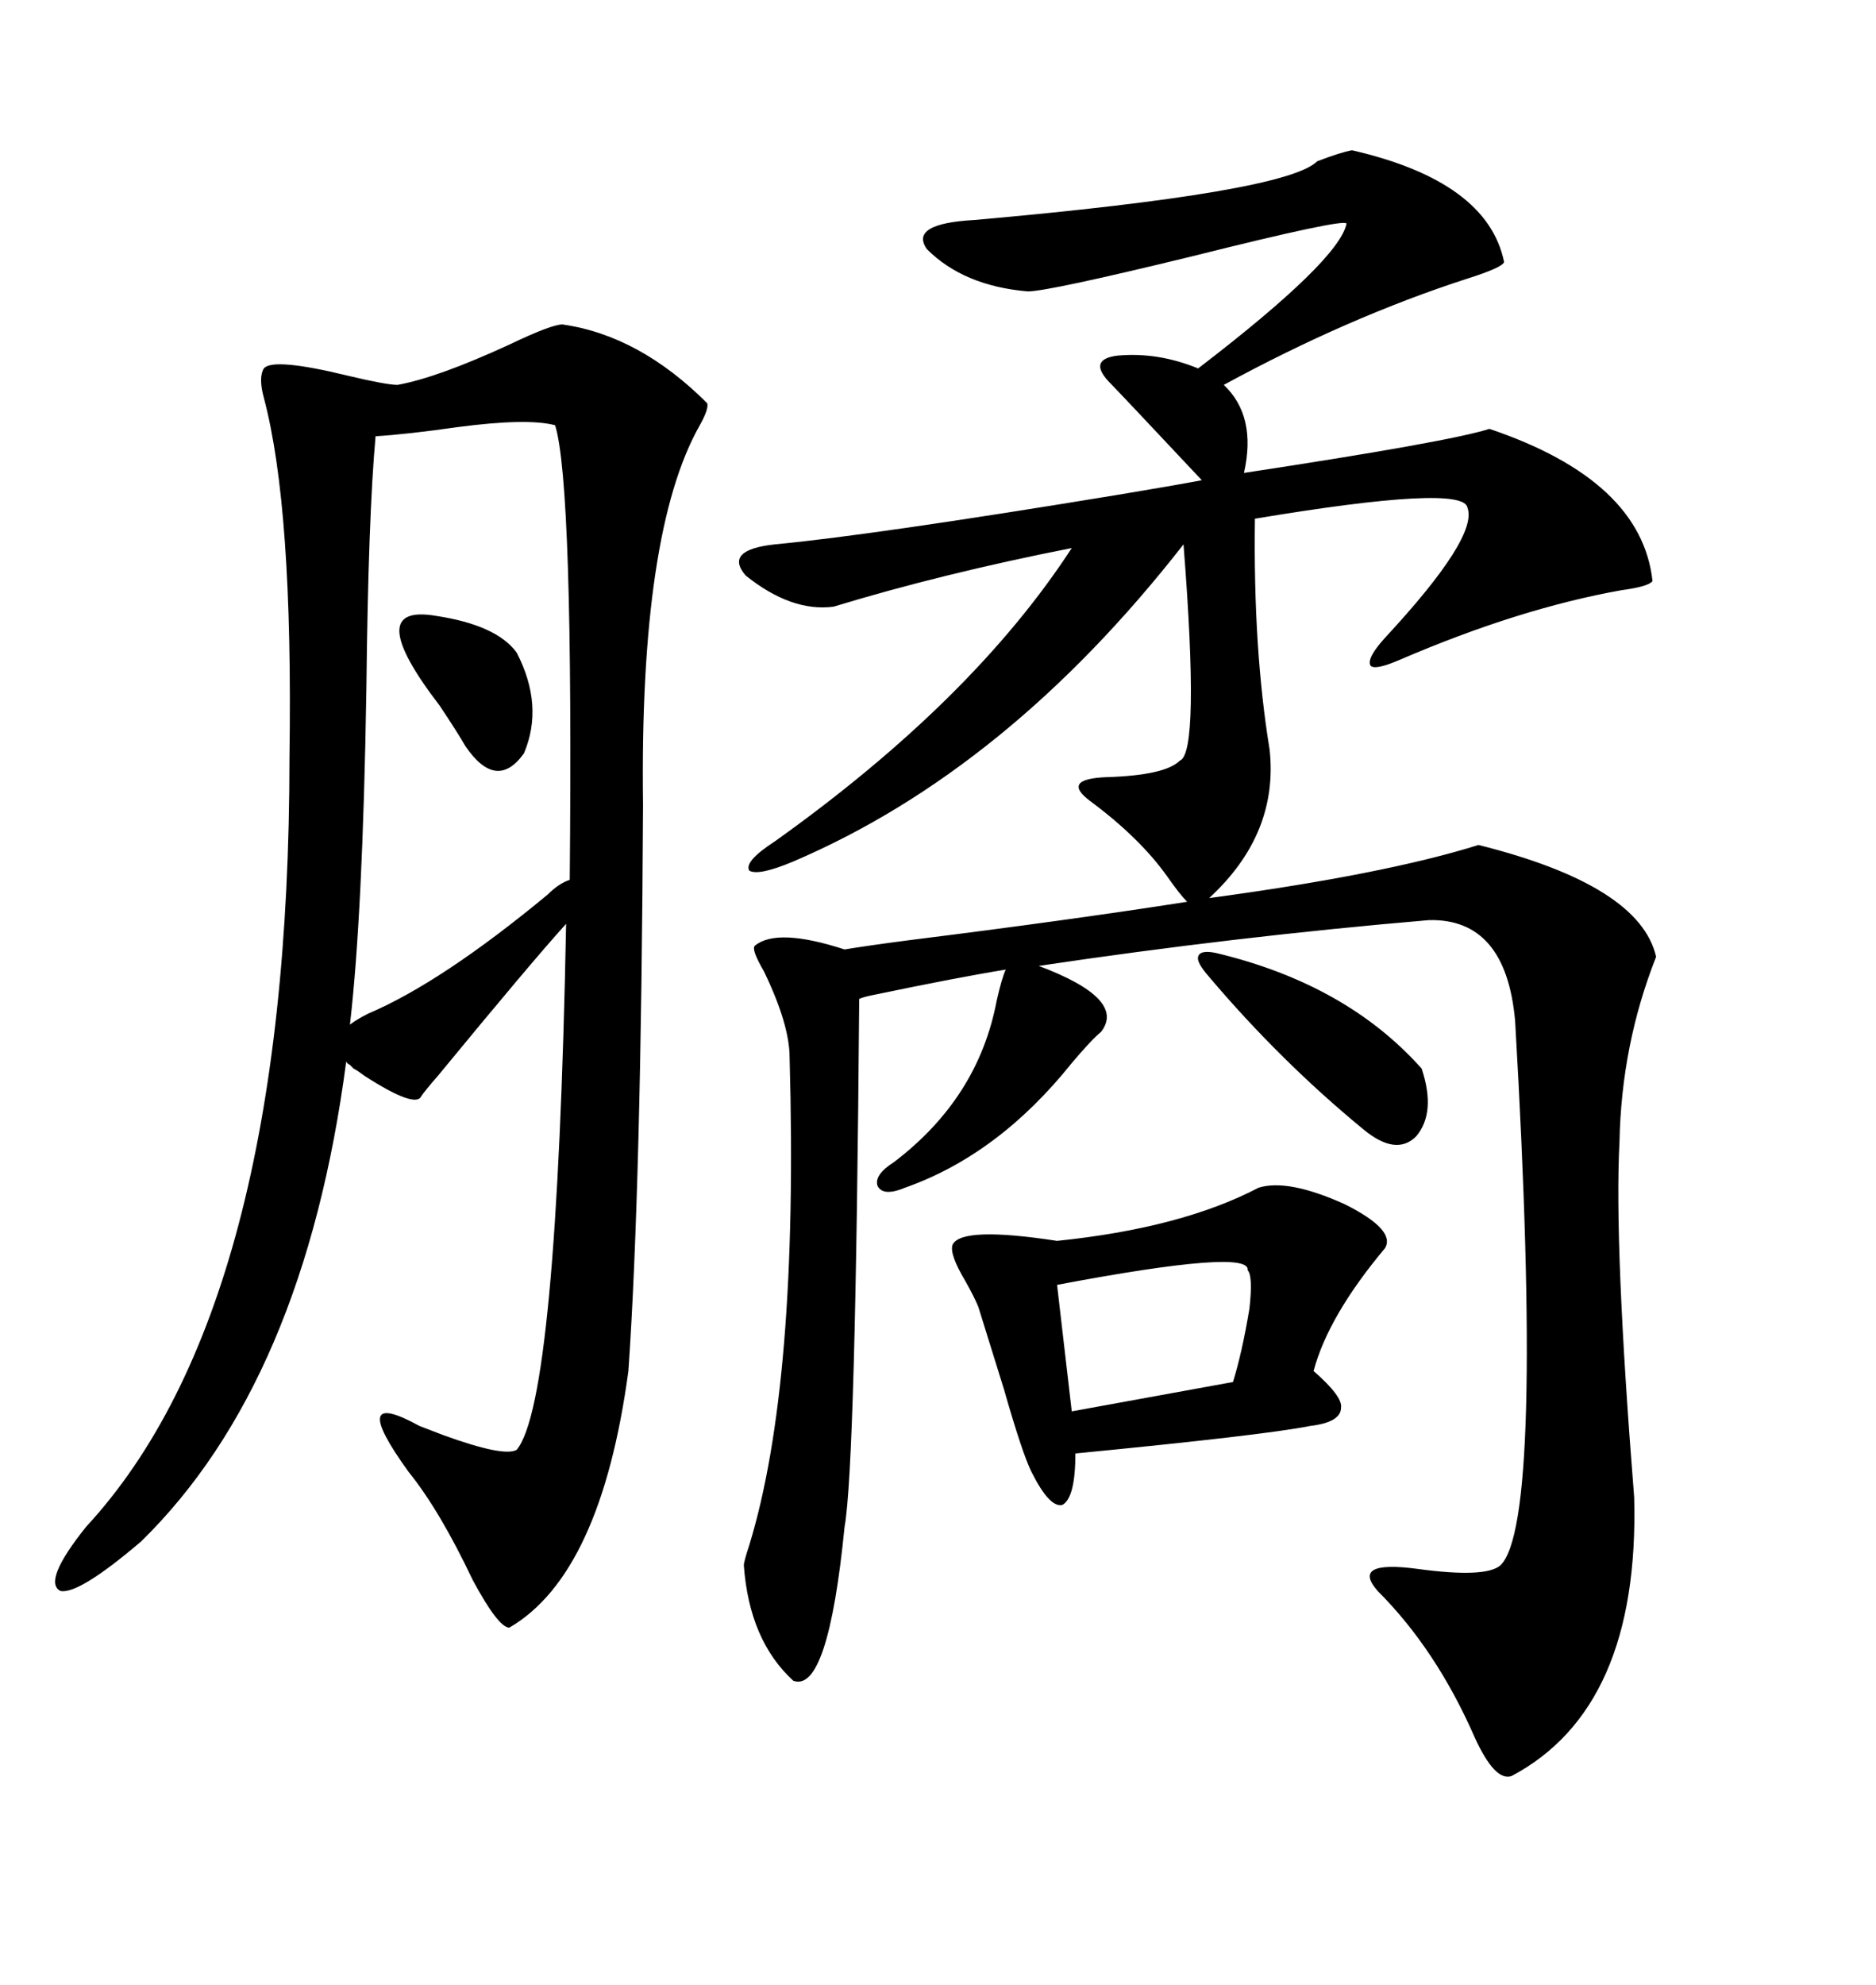 <svg xmlns="http://www.w3.org/2000/svg" xmlns:xlink="http://www.w3.org/1999/xlink" width="300" height="317.285"><path d="M216.21 24.02L216.21 24.02Q237.89 29.00 240.53 41.89L240.53 41.89Q240.23 42.77 234.67 44.53L234.67 44.53Q215.63 50.68 195.70 61.52L195.70 61.52Q200.98 66.50 198.93 75.59L198.93 75.59Q231.74 70.61 238.18 68.55L238.18 68.55Q262.50 76.76 264.26 92.87L264.26 92.87Q263.67 93.75 259.28 94.34L259.28 94.34Q242.87 97.27 223.83 105.47L223.83 105.47Q219.73 107.23 219.14 106.35L219.14 106.35Q218.55 105.18 221.48 101.95L221.48 101.95Q236.43 85.84 234.67 81.15L234.67 81.15Q234.08 77.34 200.68 82.91L200.68 82.91Q200.39 103.71 203.03 119.82L203.03 119.82Q204.49 133.30 193.36 143.55L193.36 143.55Q221.48 139.75 236.43 135.06L236.43 135.06Q262.21 141.50 264.84 152.93L264.84 152.93Q259.28 166.99 258.98 182.52L258.98 182.52Q258.11 198.93 261.33 239.36L261.33 239.36Q262.21 273.05 241.70 283.89L241.70 283.89Q239.06 284.77 235.84 277.73L235.84 277.73Q229.69 263.67 220.31 254.30L220.31 254.30Q215.92 249.32 226.76 250.78L226.76 250.78Q237.60 252.25 239.94 250.20L239.94 250.20Q246.97 243.46 242.29 163.18L242.29 163.18Q240.82 146.78 228.52 147.07L228.52 147.07Q197.46 149.71 166.11 154.39L166.11 154.39Q180.18 159.67 176.07 164.94L176.07 164.94Q174.61 166.11 171.39 169.92L171.39 169.92Q159.67 184.57 144.73 189.84L144.73 189.84Q141.21 191.31 140.33 189.55L140.33 189.55Q139.75 187.79 142.97 185.74L142.97 185.74Q156.45 175.49 159.38 159.96L159.38 159.96Q160.25 156.15 160.84 154.98L160.84 154.98Q153.52 156.15 139.45 159.08L139.45 159.08Q137.99 159.38 137.40 159.67L137.40 159.67Q136.82 234.38 135.06 244.04L135.06 244.04Q132.42 270.70 126.86 268.65L126.86 268.65Q119.82 262.21 118.95 250.20L118.95 250.20Q118.95 249.61 119.82 246.97L119.82 246.97Q127.73 221.19 126.27 169.04L126.27 169.04Q126.27 163.77 122.17 155.27L122.17 155.27Q120.12 151.76 120.70 151.17L120.70 151.17Q124.22 148.24 135.06 151.76L135.06 151.76Q138.57 151.17 145.31 150.29L145.31 150.29Q171.09 147.07 189.84 144.14L189.84 144.14Q188.67 142.97 186.62 140.04L186.62 140.04Q182.23 133.89 174.32 128.03L174.32 128.03Q169.63 124.51 176.95 124.22L176.95 124.22Q186.33 123.93 188.67 121.58L188.67 121.58Q191.89 120.41 189.26 87.01L189.26 87.01Q161.13 123.05 126.86 137.70L126.86 137.70Q121.29 140.04 119.82 139.16L119.82 139.16Q118.95 137.70 123.93 134.47L123.93 134.47Q155.57 111.91 171.39 87.60L171.39 87.60Q150.59 91.70 133.30 96.97L133.30 96.97Q126.56 97.85 119.24 91.99L119.24 91.99Q115.72 87.89 123.93 87.01L123.93 87.01Q139.45 85.55 178.71 79.10L178.71 79.10Q187.50 77.64 192.19 76.76L192.19 76.76Q178.71 62.40 177.25 60.94L177.25 60.94Q174.02 57.42 178.71 56.84L178.71 56.84Q185.16 56.25 191.60 58.89L191.60 58.89Q214.16 41.60 215.33 35.74L215.33 35.74Q215.04 34.86 190.43 41.02L190.43 41.02Q167.58 46.58 164.36 46.58L164.36 46.58Q154.10 45.70 148.24 39.84L148.24 39.84Q145.31 35.74 155.86 35.16L155.86 35.16Q205.66 30.76 210.64 25.78L210.64 25.78Q214.45 24.32 216.21 24.02ZM89.94 51.86L89.94 51.86Q102.25 53.61 113.09 64.45L113.09 64.45Q113.38 65.33 111.91 67.97L111.91 67.97Q102.25 84.96 102.83 128.61L102.83 128.61Q102.54 189.55 100.49 219.14L100.49 219.14Q96.09 251.66 81.45 260.16L81.45 260.16Q79.69 260.16 75.59 252.54L75.59 252.54Q70.31 241.41 65.33 235.25L65.33 235.25Q55.37 221.48 67.09 227.93L67.09 227.93Q69.43 228.81 70.90 229.39L70.90 229.39Q80.57 232.91 82.62 231.74L82.62 231.74Q89.06 224.12 90.53 147.66L90.53 147.66Q84.96 153.81 70.02 171.97L70.02 171.97Q67.97 174.32 67.38 175.20L67.38 175.20Q66.50 177.25 58.30 171.97L58.30 171.97Q57.13 171.09 56.54 170.80L56.54 170.80Q56.25 170.51 55.96 170.21L55.96 170.21Q55.37 169.92 55.37 169.63L55.37 169.63Q48.63 220.90 22.56 246.39L22.56 246.39Q12.60 254.88 9.67 254.30L9.67 254.30Q6.74 252.83 13.77 244.04L13.77 244.04Q46.29 208.89 46.29 121.00L46.29 121.00Q46.88 81.15 42.19 63.57L42.19 63.57Q41.31 60.35 42.19 58.89L42.19 58.89Q43.65 57.13 55.66 60.06L55.66 60.06Q61.82 61.52 63.57 61.52L63.57 61.52Q70.02 60.35 81.45 55.08L81.45 55.08Q88.18 51.86 89.94 51.86ZM87.60 142.97L87.60 142.97Q89.36 141.21 91.11 140.63L91.11 140.63Q91.70 77.34 88.77 67.97L88.77 67.97Q84.38 66.80 73.24 68.26L73.24 68.26Q65.04 69.43 60.06 69.73L60.06 69.73Q58.89 82.62 58.59 110.16L58.59 110.16Q58.01 146.19 55.96 163.77L55.96 163.77Q57.13 162.89 58.89 162.01L58.89 162.01Q70.61 157.03 87.60 142.97ZM201.27 189.84L201.27 189.84Q205.96 188.38 215.04 192.48L215.04 192.48Q223.24 196.58 221.48 199.51L221.48 199.51Q212.40 210.35 210.06 219.14L210.06 219.14Q214.75 223.24 214.45 225L214.45 225Q214.45 227.34 209.47 227.93L209.47 227.93Q202.15 229.39 171.97 232.32L171.97 232.32Q171.97 239.36 169.92 240.53L169.92 240.53Q167.87 241.11 164.94 235.25L164.94 235.25Q163.48 232.32 160.55 222.07L160.55 222.07Q157.91 213.57 156.45 208.89L156.45 208.89Q155.86 207.42 154.39 204.79L154.39 204.79Q151.76 200.39 152.34 198.93L152.34 198.93Q153.81 196.00 169.04 198.34L169.04 198.34Q188.96 196.29 201.27 189.84ZM199.51 203.03L199.51 203.03Q200.10 199.51 169.04 205.37L169.04 205.37L171.39 225.59L197.17 220.90Q198.63 216.21 199.80 209.18L199.80 209.18Q200.39 203.91 199.51 203.03ZM194.53 152.34L194.53 152.34Q215.33 157.32 227.34 170.80L227.34 170.80Q229.69 177.83 226.46 181.64L226.46 181.64Q223.24 184.86 217.97 180.47L217.97 180.47Q204.79 169.63 193.36 156.15L193.36 156.15Q191.31 153.81 191.60 152.93L191.60 152.93Q191.89 151.76 194.53 152.34ZM69.73 98.44L69.73 98.44Q79.39 99.90 82.62 104.30L82.62 104.30Q87.01 112.79 83.79 120.41L83.79 120.41Q79.39 126.56 74.41 119.24L74.41 119.24Q73.24 117.19 70.31 112.79L70.31 112.79Q57.71 96.39 69.73 98.44Z"/></svg>